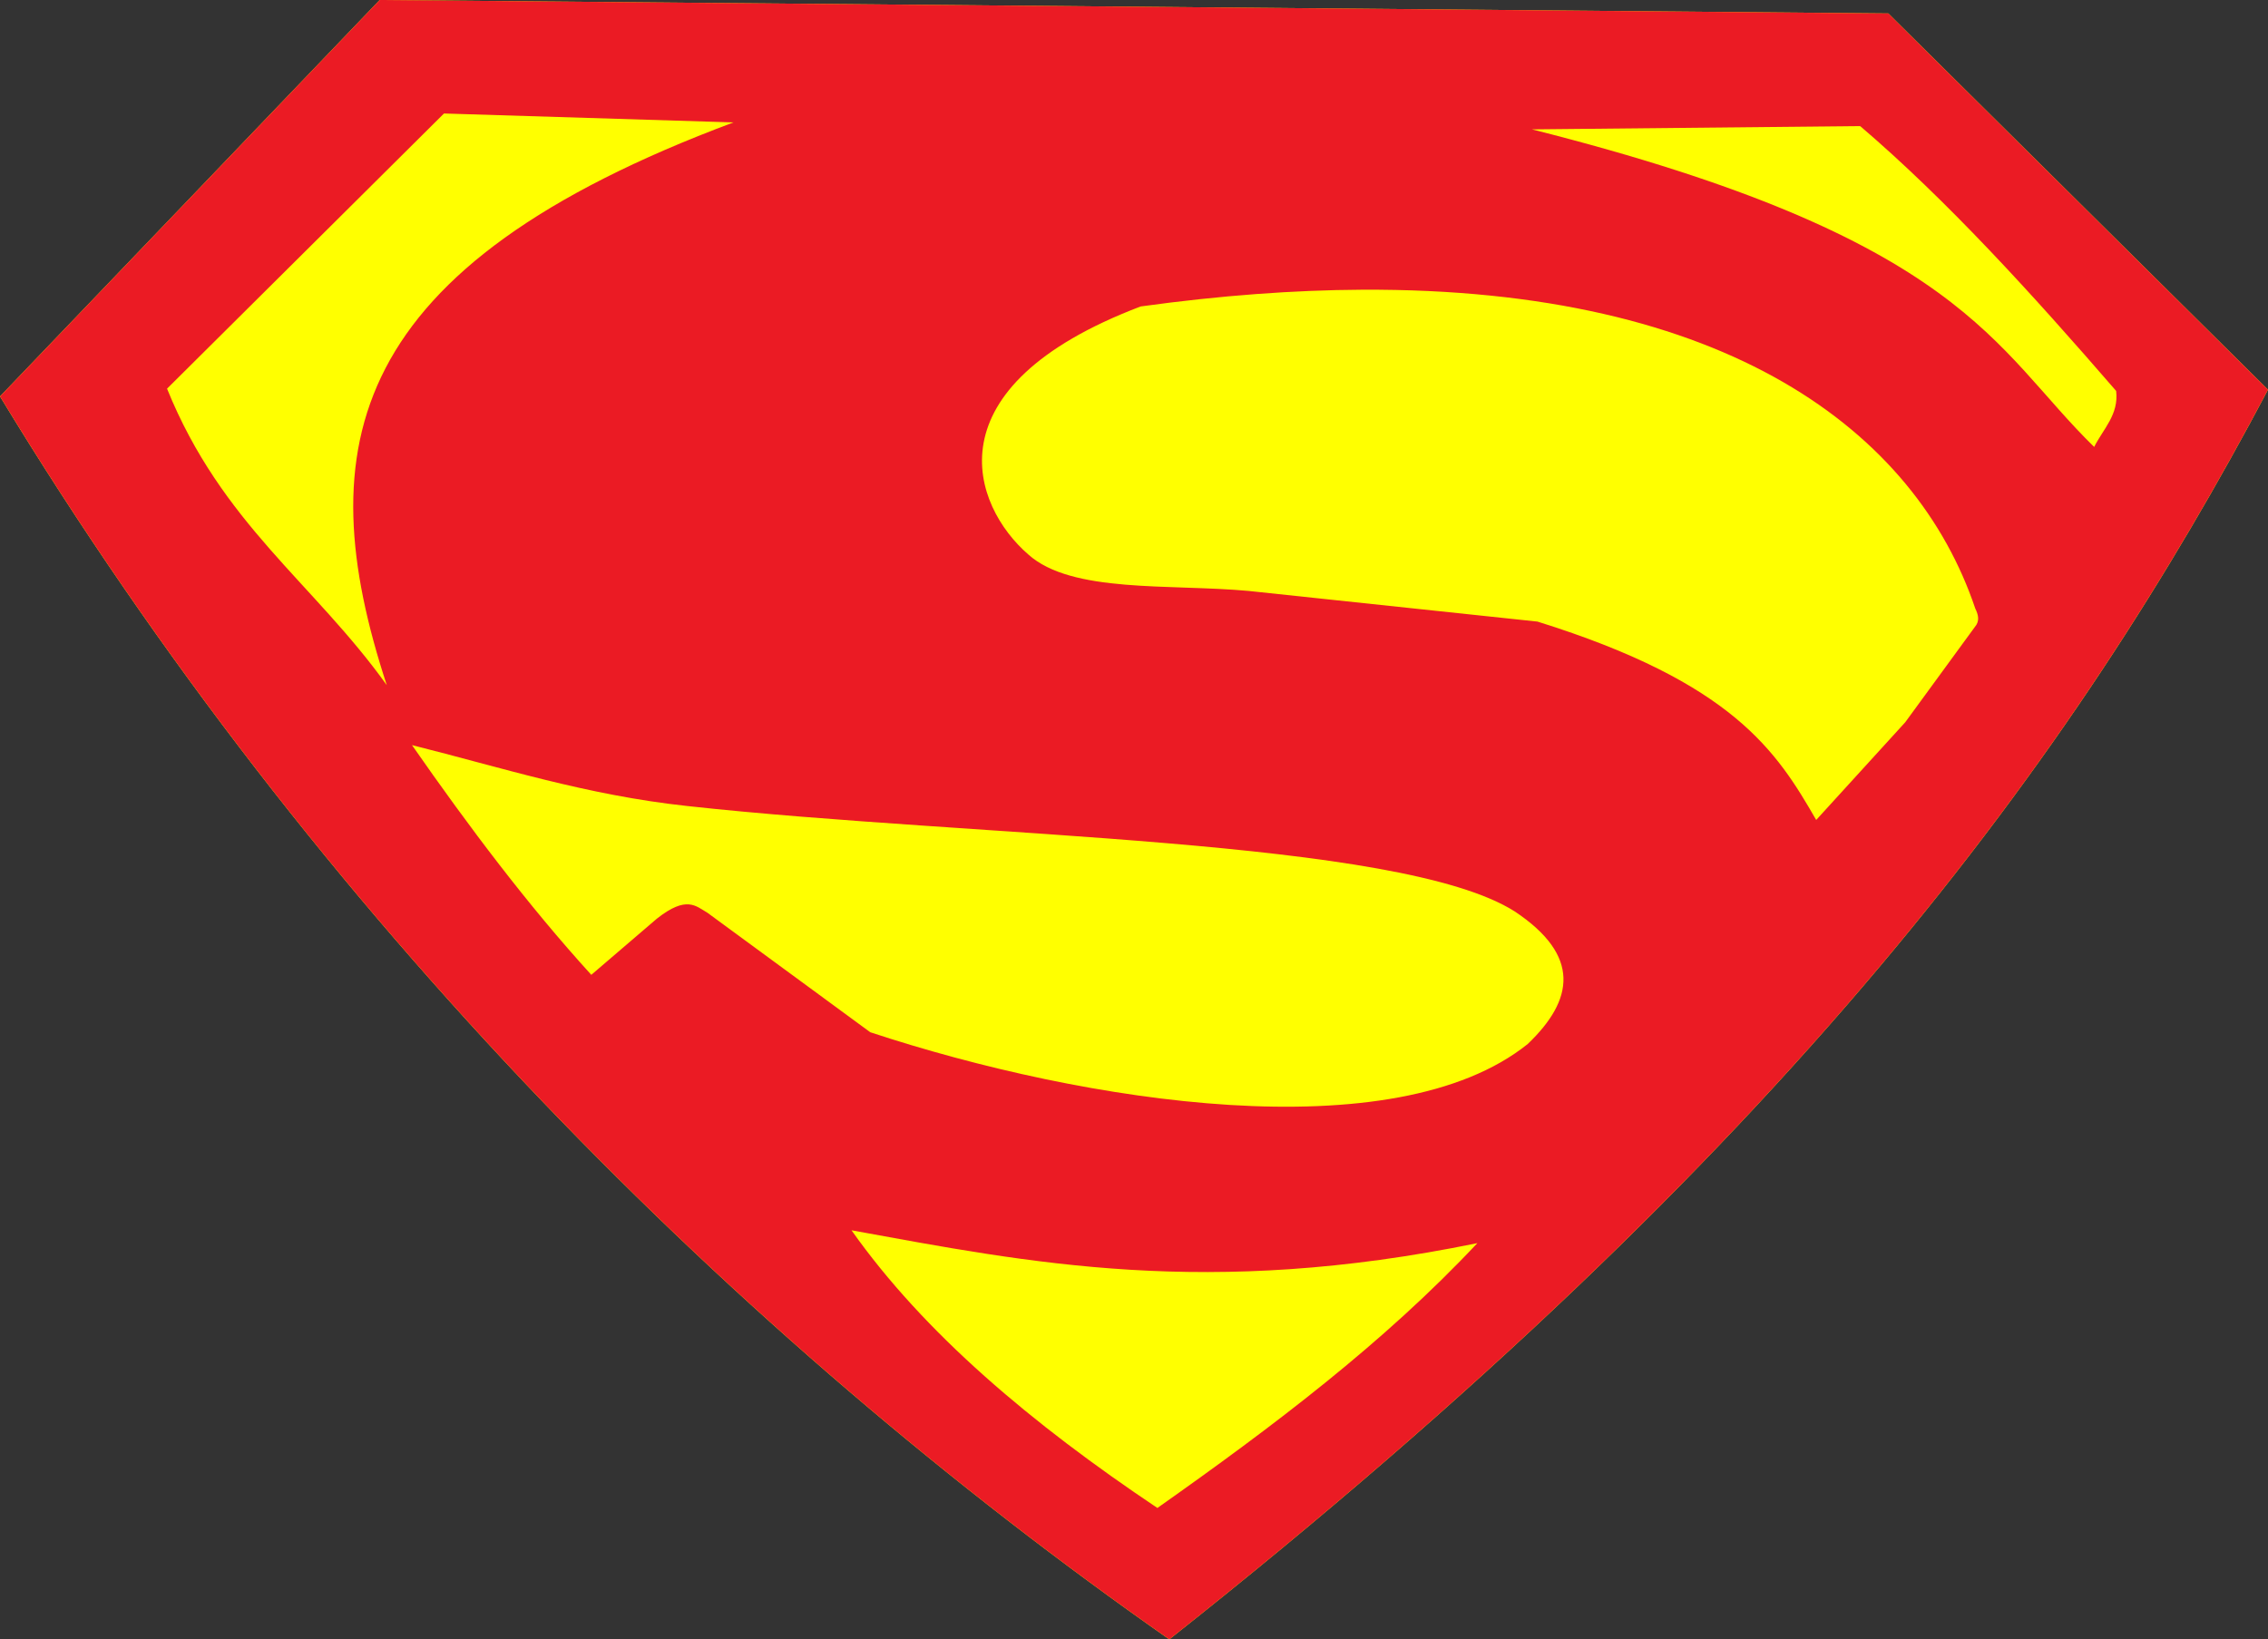 <?xml version="1.0" encoding="UTF-8" standalone="no"?>
<!-- Created with Inkscape (http://www.inkscape.org/) -->

<svg xmlns:dc="http://purl.org/dc/elements/1.1/" xmlns:cc="http://creativecommons.org/ns#" xmlns:rdf="http://www.w3.org/1999/02/22-rdf-syntax-ns#" xmlns:svg="http://www.w3.org/2000/svg" xmlns="http://www.w3.org/2000/svg" xmlns:sodipodi="http://sodipodi.sourceforge.net/DTD/sodipodi-0.dtd" xmlns:inkscape="http://www.inkscape.org/namespaces/inkscape" id="svg2985" version="1.1" inkscape:version="0.48.5 r10040" width="905.945" height="654.97" sodipodi:docname="Superman_002.png">
  <rect width="100%" height="100%" fill="#333333" stroke="none"/>
  <defs id="defs2989" />
  <sodipodi:namedview pagecolor="#ffffff" bordercolor="#666666" borderopacity="1" objecttolerance="10" gridtolerance="10" guidetolerance="10" inkscape:pageopacity="0" inkscape:pageshadow="2" inkscape:window-width="1366" inkscape:window-height="706" id="namedview2987" showgrid="false" fit-margin-top="0" fit-margin-left="0" fit-margin-right="0" fit-margin-bottom="0" inkscape:zoom="0.37759429" inkscape:cx="1278.911" inkscape:cy="144.94772" inkscape:window-x="-8" inkscape:window-y="-8" inkscape:window-maximized="1" inkscape:current-layer="svg2985" />
  <g id="g3018" transform="translate(-5.369,-23.688)">
    <path style="fill:yellow;fill-opacity:1;stroke:none" d="M 472.433,678.658 C 299.881,557.885 132.119,391.003 5.369,182.066 L 157.03,23.693 759.651,29.062 911.313,179.382 C 833.874,325.725 720.312,482.603 472.433,678.658 z" id="path3011" inkscape:connector-curvature="0" sodipodi:nodetypes="cccccc" />
    <path id="path2995" d="M 157.031,23.688 5.375,182.062 C 132.126,391 299.885,557.883 472.438,678.656 720.316,482.602 833.873,325.718 911.312,179.375 L 759.656,29.062 l -602.625,-5.375 z m 25.688,45.344 115.625,3.562 C 143.739,130.341 128.47,201.794 159.875,297.438 130.597,256.542 93.918,232.909 72.094,178.969 l 110.625,-109.938 z m 565.688,5.031 c 34.596,29.566 68.511,66.816 102.25,105.812 1.124,9.487 -5.216,15.233 -8.781,22.375 C 801.583,162.93 790.232,118.995 617.312,75.375 L 748.406,74.062 z M 549.375,139.438 c 145.8,-0.771 221.198,56.718 245,127.344 1.235,2.526 1.869,5.007 -0.125,7.344 l -27.844,38.125 -35.562,39.031 c -15.803,-27.46 -33.165,-54.831 -111.312,-79.25 l -115.406,-12.25 c -31.532,-2.88 -70.608,1.043 -88,-14.562 C 393.766,225.867 375.96,178.443 461,146.125 c 31.947,-4.426 61.375,-6.545 88.375,-6.688 z M 169.938,321.375 c 35.815,8.973 69.612,19.975 110.031,24.344 115.814,12.702 284.532,12.831 330.531,42.156 26.409,17.634 23.563,35.272 5.125,52.906 C 562.27,483.589 439.013,464.476 353,436.094 l -65.062,-47.75 c -4.636,-2.677 -8.317,-6.984 -20.156,2.344 L 241.562,413.156 C 216.28,385.381 192.732,354.126 169.938,321.375 z M 345.5,515.219 c 71.611,13.049 141.96,27.291 250,5.125 -37.299,39.815 -81.872,73.405 -127.812,105.812 -50.217,-33.637 -93.146,-69.827 -122.188,-110.938 z" style="fill:#eb1b24;fill-opacity:1;stroke:none" inkscape:connector-curvature="0" />
  </g>
</svg>

